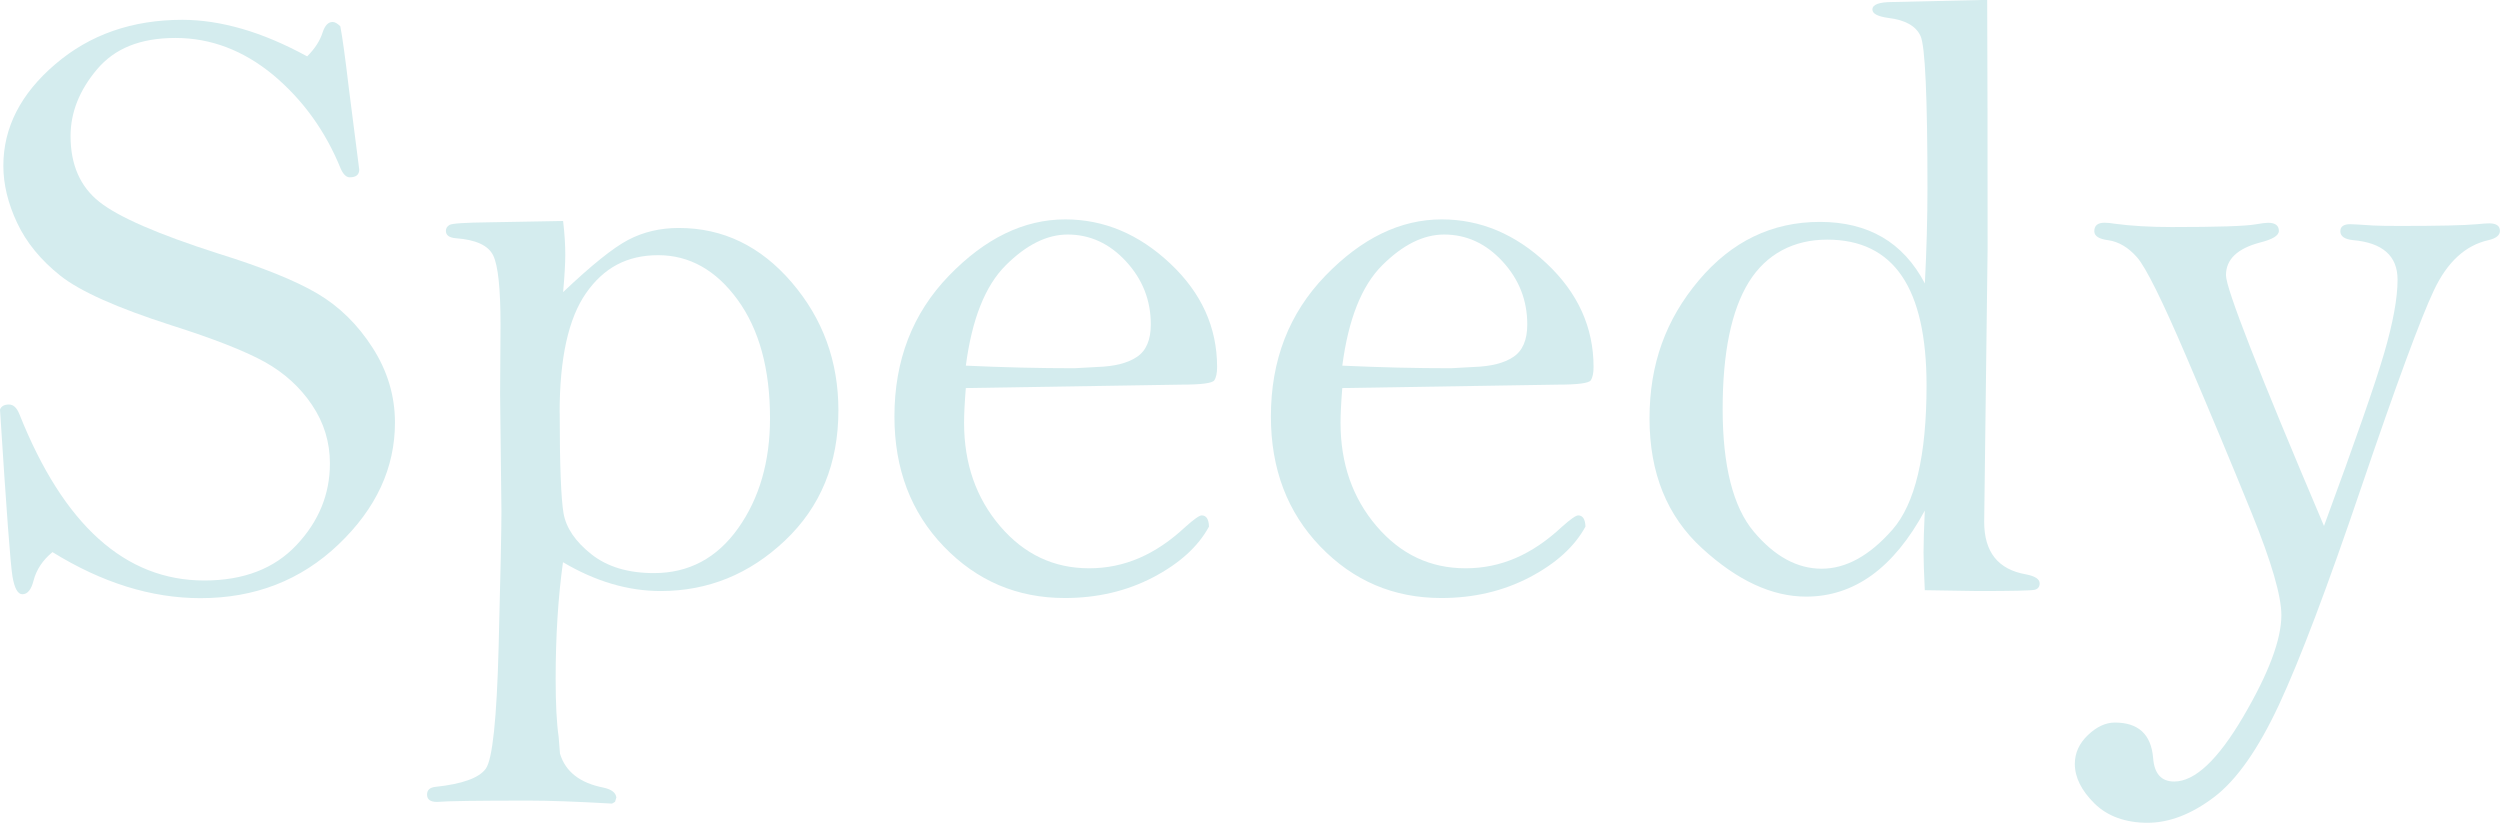 <?xml version="1.0" encoding="UTF-8"?><svg xmlns="http://www.w3.org/2000/svg" viewBox="0 0 358.27 117.88"><defs><style>.d{fill:#d4ecee;}</style></defs><g id="a"/><g id="b"><g id="c"><g><path class="d" d="M44.02,8.08c1.11-1.11,1.85-2.26,2.22-3.45,.33-.99,.8-1.48,1.42-1.48,.33,0,.7,.21,1.11,.62,.29,1.48,.7,4.46,1.23,8.94l1.48,11.59c0,.74-.45,1.11-1.36,1.11-.49,0-.92-.41-1.29-1.23-2.18-5.38-5.41-9.86-9.68-13.44-4.28-3.53-8.94-5.3-14-5.3s-8.72,1.5-11.25,4.5c-2.53,3-3.79,6.19-3.79,9.56,0,4.11,1.38,7.25,4.13,9.43,2.75,2.18,8.43,4.65,17.02,7.4,6.33,1.97,11.07,3.88,14.21,5.73,3.14,1.85,5.79,4.44,7.92,7.77,2.14,3.33,3.21,6.91,3.21,10.73,0,6.49-2.69,12.31-8.08,17.45-5.38,5.14-11.98,7.71-19.79,7.71-7.03,0-14.1-2.2-21.21-6.6-1.4,1.15-2.3,2.51-2.71,4.07-.33,1.31-.86,1.97-1.6,1.97-.66,0-1.13-.84-1.42-2.53-.29-1.69-.88-9.66-1.79-23.92,.16-.49,.6-.74,1.29-.74,.62,0,1.11,.45,1.48,1.36,6.33,15.91,15.17,23.86,26.51,23.86,5.63,0,10.04-1.7,13.22-5.09,3.19-3.39,4.78-7.28,4.78-11.68,0-3.04-.85-5.84-2.56-8.38-1.71-2.55-3.97-4.6-6.78-6.17-2.82-1.56-7.27-3.31-13.35-5.24-7.81-2.51-13.12-4.88-15.94-7.12-2.82-2.24-4.88-4.77-6.2-7.58-1.32-2.81-1.97-5.54-1.97-8.17,0-5.47,2.48-10.32,7.43-14.55C12.88,4.95,18.95,2.84,26.14,2.84c2.71,0,5.56,.43,8.54,1.29,2.98,.86,6.09,2.18,9.34,3.95Z"/><path class="d" d="M80.7,31.69c.21,1.77,.31,3.37,.31,4.81,0,1.23-.1,3.02-.31,5.36,4.07-3.86,7.18-6.36,9.34-7.49,2.16-1.13,4.57-1.7,7.24-1.7,6.33,0,11.72,2.6,16.18,7.8,4.46,5.2,6.69,11.31,6.69,18.34,0,7.6-2.55,13.82-7.65,18.65-5.1,4.83-11.04,7.24-17.82,7.24-4.69,0-9.35-1.38-14-4.13-.7,5.06-1.05,10.62-1.05,16.71,0,3.58,.14,6.35,.43,8.32l.19,2.4c.78,2.59,2.86,4.21,6.23,4.87,1.15,.25,1.77,.72,1.85,1.42l-.19,.62-.43,.25c-5.07-.29-9.04-.43-11.93-.43-7.29,0-11.68,.06-13.16,.19-.95,0-1.42-.35-1.42-1.05,0-.66,.41-1.03,1.23-1.11,3.82-.41,6.22-1.27,7.18-2.59,.97-1.32,1.58-7.14,1.85-17.48,.27-10.34,.4-16.8,.4-19.39l-.19-16.77,.06-9.99c0-5.18-.35-8.49-1.05-9.93-.7-1.44-2.49-2.26-5.36-2.47-.95-.08-1.42-.43-1.42-1.05,0-.37,.18-.66,.53-.86,.35-.21,2.22-.33,5.6-.37l10.64-.19Zm-.49,27.44c0,7.52,.19,12.33,.55,14.43,.37,2.1,1.7,4.05,3.98,5.86,2.28,1.81,5.27,2.71,8.97,2.71,5.01,0,9.04-2.15,12.08-6.44,3.04-4.29,4.56-9.55,4.56-15.75,0-7.07-1.55-12.73-4.65-16.99-3.1-4.25-6.9-6.38-11.38-6.38s-7.8,1.81-10.33,5.43c-2.53,3.62-3.79,9.33-3.79,17.14Z"/><path class="d" d="M138.41,55.61c-.17,2.1-.25,3.76-.25,4.99,0,5.84,1.72,10.77,5.16,14.8,3.44,4.03,7.69,6.04,12.76,6.04s9.54-1.97,13.78-5.92c1.24-1.11,2.02-1.66,2.35-1.66,.66,0,1.01,.53,1.05,1.6-1.56,2.88-4.24,5.3-8.02,7.28-3.78,1.97-8,2.96-12.64,2.96-6.83,0-12.6-2.46-17.33-7.37-4.73-4.91-7.09-11.13-7.09-18.65,0-8.06,2.6-14.78,7.8-20.16,5.2-5.38,10.76-8.08,16.68-8.08,5.55,0,10.56,2.11,15.04,6.32,4.48,4.21,6.72,9.16,6.72,14.83,0,.86-.13,1.5-.4,1.91-.27,.41-1.84,.62-4.72,.62l-30.88,.49Zm0-3.21c5.35,.25,10.55,.37,15.57,.37l3.28-.18c2.47-.08,4.37-.56,5.68-1.45,1.32-.88,1.98-2.44,1.98-4.65,0-3.45-1.18-6.46-3.55-9.03-2.37-2.57-5.16-3.85-8.37-3.85-2.97,0-5.92,1.47-8.87,4.41s-4.85,7.74-5.72,14.4Z"/><path class="d" d="M192.36,55.61c-.17,2.1-.25,3.76-.25,4.99,0,5.84,1.72,10.77,5.16,14.8,3.44,4.03,7.69,6.04,12.76,6.04s9.54-1.97,13.78-5.92c1.24-1.11,2.02-1.66,2.35-1.66,.66,0,1.01,.53,1.05,1.6-1.56,2.88-4.24,5.3-8.02,7.28-3.78,1.97-8,2.96-12.64,2.96-6.83,0-12.6-2.46-17.33-7.37-4.73-4.91-7.09-11.13-7.09-18.65,0-8.06,2.6-14.78,7.8-20.16,5.2-5.38,10.76-8.08,16.68-8.08,5.55,0,10.56,2.11,15.04,6.32,4.48,4.21,6.72,9.16,6.72,14.83,0,.86-.13,1.5-.4,1.91-.27,.41-1.84,.62-4.72,.62l-30.88,.49Zm0-3.21c5.35,.25,10.55,.37,15.57,.37l3.28-.18c2.47-.08,4.37-.56,5.68-1.45,1.32-.88,1.98-2.44,1.98-4.65,0-3.45-1.18-6.46-3.55-9.03-2.37-2.57-5.16-3.85-8.37-3.85-2.97,0-5.92,1.47-8.87,4.41s-4.85,7.74-5.72,14.4Z"/><path class="d" d="M284.78,0c.04,8.8,.06,20.67,.06,35.64l-.49,39.15c0,4.32,1.99,6.82,5.98,7.52,1.31,.25,1.97,.68,1.97,1.29,0,.49-.24,.8-.71,.92-.47,.12-3.2,.18-8.17,.18-2.55-.04-5.08-.08-7.58-.12-.12-2.51-.18-4.32-.18-5.43,0-1.4,.06-3.39,.18-5.98-2.22,4.11-4.75,7.19-7.58,9.25-2.84,2.05-5.98,3.08-9.43,3.08-4.89,0-9.85-2.3-14.89-6.91-5.04-4.6-7.55-10.81-7.55-18.62s2.35-14.2,7.06-19.79c4.71-5.59,10.49-8.38,17.36-8.38,3.45,0,6.43,.73,8.94,2.19,2.51,1.46,4.54,3.67,6.1,6.63,.25-4.84,.37-9.4,.37-13.67,0-13.09-.33-20.35-.99-21.79-.66-1.44-2.2-2.3-4.62-2.59-1.52-.21-2.28-.61-2.28-1.2,0-.72,.97-1.08,2.9-1.08l13.56-.31Zm-8.69,55.24c0-6.99-1.18-12.22-3.54-15.69-2.36-3.47-5.93-5.21-10.7-5.21s-8.71,2.03-11.22,6.07c-2.51,4.05-3.76,10.12-3.76,18.22s1.49,14.04,4.47,17.57c2.98,3.54,6.22,5.3,9.71,5.3s6.87-1.86,10.14-5.58,4.9-10.61,4.9-20.69Z"/><path class="d" d="M333.05,75.37c4.48-12.16,7.36-20.42,8.63-24.79,1.27-4.37,1.91-7.87,1.91-10.5,0-3.41-2.14-5.3-6.41-5.67-1.19-.13-1.79-.55-1.79-1.27,0-.67,.47-1.01,1.42-1.01,.33,0,1.44,.06,3.33,.19,.74,.04,2.03,.06,3.88,.06,5.47,0,9.12-.08,10.97-.25,.82-.08,1.4-.12,1.73-.12,1.03,0,1.54,.36,1.54,1.08,0,.63-.55,1.08-1.66,1.33-3.29,.74-5.89,3.13-7.8,7.18-1.91,4.04-5.37,13.44-10.39,28.18-4.89,14.42-8.83,24.82-11.81,31.21-2.98,6.39-6.08,10.8-9.31,13.25-3.23,2.44-6.4,3.67-9.53,3.67s-5.74-.92-7.61-2.77c-1.87-1.85-2.81-3.74-2.81-5.67,0-1.56,.63-2.94,1.88-4.13,1.25-1.19,2.54-1.79,3.85-1.79,3.37,0,5.2,1.68,5.49,5.06,.16,2.26,1.17,3.39,3.02,3.39,2.96,0,6.26-3.1,9.9-9.3,3.64-6.2,5.46-11.05,5.46-14.54,0-2.75-1.41-7.6-4.22-14.54-2.82-6.94-5.95-14.45-9.4-22.51-3.45-8.07-5.81-12.81-7.06-14.23-1.25-1.42-2.62-2.23-4.1-2.45-1.36-.17-2.03-.6-2.03-1.29,0-.82,.49-1.22,1.48-1.22,.41,0,.88,.05,1.42,.14,2.38,.32,5.12,.48,8.2,.48,6.58,0,10.58-.13,12.02-.39,.86-.15,1.46-.22,1.79-.22,1.03,0,1.54,.39,1.54,1.17,0,.66-.9,1.21-2.71,1.66-3.25,.86-4.87,2.42-4.87,4.68,0,1.93,4.69,13.92,14.06,35.97Z"/></g></g></g></svg>